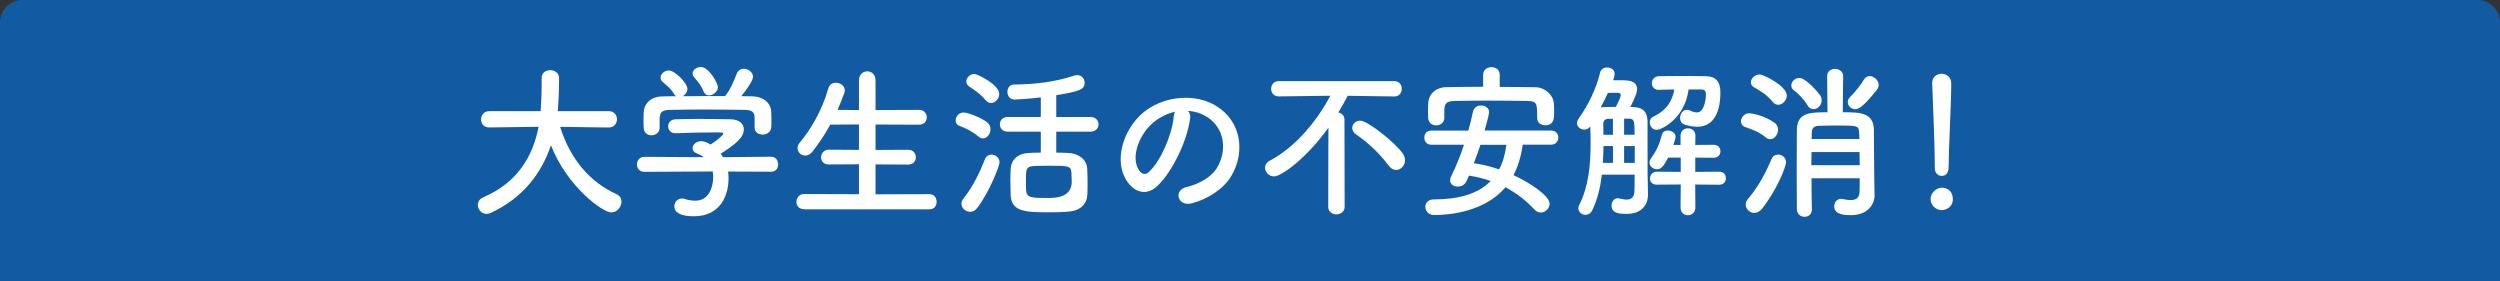<?xml version="1.0" encoding="UTF-8"?>
<svg id="uuid-b4e74e8c-8489-4b73-a435-dd28bede6773" data-name="レイヤー 2" xmlns="http://www.w3.org/2000/svg" width="426.88" height="47.99" viewBox="0 0 426.88 47.99">
  <rect x="0" y="0" width="426.88" height="47.99" fill="#333333" stroke="none"/>
  <defs>
    <style>
      .uuid-f18d7c9e-7e4d-4204-a844-5446022e9ef4 {
        fill: #fff;
      }

      .uuid-0001a1f9-2e81-437e-8591-29d76cf6a63b {
        fill: #125ba3;
      }
    </style>
  </defs>
  <g id="uuid-a0b87f5e-40ef-40e3-95bd-ebb860ef9316" data-name="マスクの上">
    <g>
      <path class="uuid-0001a1f9-2e81-437e-8591-29d76cf6a63b" d="M426.88,47.99V3.83c0-2.1-1.72-3.83-3.82-3.83H3.82C1.72,0,0,1.72,0,3.83V47.99H426.88Z"/>
      <g>
        <path class="uuid-f18d7c9e-7e4d-4204-a844-5446022e9ef4" d="M103.98,21.77l-8.34-.11c1.82,5.76,5.29,9.54,9.63,11.49,.61,.28,.85,.77,.85,1.28,0,.88-.74,1.84-1.73,1.84-1.51,0-7.54-4.4-10.32-11.47-1.6,4.82-4.82,9.03-10.27,11.55-.25,.11-.5,.17-.72,.17-.88,0-1.49-.77-1.49-1.53,0-.51,.28-1.02,.94-1.31,5.97-2.55,8.48-7.15,9.44-12.03l-8.42,.11h-.03c-.94,0-1.38-.68-1.38-1.36s.47-1.42,1.4-1.42h8.78c.17-2.53,.17-4.29,.17-4.51v-1.16c0-.91,.72-1.33,1.46-1.33s1.49,.45,1.51,1.3v.62c0,1.33-.05,2.67-.14,3.97l-.08,1.11h8.73c.91,0,1.38,.71,1.38,1.39s-.47,1.39-1.35,1.39h-.03Z"/>
        <path class="uuid-f18d7c9e-7e4d-4204-a844-5446022e9ef4" d="M124.32,29.26c.06,.4,.08,.82,.08,1.25,0,2.55-1.16,6.42-5.95,6.42-2.15,0-3.3-.6-3.3-1.7,0-.71,.52-1.33,1.29-1.33,.14,0,.28,0,.44,.06,.61,.2,1.24,.31,1.82,.31,3.08,0,3.08-3.8,3.08-4.03,0-.34-.03-.65-.08-.96l-11.67,.06c-.85,0-1.27-.62-1.27-1.25s.44-1.31,1.24-1.31l10.19,.06c-.33-.23-.69-.45-1.1-.6-.58-.2-.83-.57-.83-.94,0-.6,.63-1.19,1.46-1.19,.61,0,1.18,.31,1.62,.57,.72-.48,2.17-1.53,2.17-1.87,0-.11-.11-.17-.3-.17-.3-.03-.83-.03-1.46-.03-1.76,0-4.43,.06-6.36,.14h-.06c-.83,0-1.24-.6-1.24-1.19s.41-1.16,1.27-1.19c1.18-.06,2.67-.06,4.13-.06,2.01,0,4.02,.03,5.29,.06,1.57,.03,2.23,.85,2.23,1.73,0,1.39-1.46,2.55-3.94,4.14,.14,.2,.28,.4,.39,.6l8.2-.08c.8,0,1.21,.65,1.21,1.31s-.39,1.25-1.18,1.25l-7.38-.03Zm4.54-9.08c0-1.19-.61-1.39-1.73-1.42-2.2-.03-4.68-.06-7.07-.06-1.95,0-3.88,.03-5.59,.06-1.51,.03-1.76,.43-1.84,1.42v1.67c0,.79-.69,1.25-1.4,1.25-.63,0-1.29-.4-1.32-1.28,0-.37-.03-.79-.03-1.25,0-.48,.03-.97,.03-1.39,.05-1.33,1.07-2.7,3.22-2.72l2.31-.03c-.14-.08-.25-.23-.36-.4-.58-.99-1.18-1.36-1.93-2.04-.25-.23-.36-.48-.36-.74,0-.62,.69-1.22,1.4-1.22,1.05,0,3.19,2.16,3.19,3.15,0,.51-.36,.99-.8,1.25,2.42-.03,4.82-.03,7.24-.03,.8-.94,1.51-2.58,1.95-3.75,.25-.65,.74-.91,1.24-.91,.77,0,1.57,.6,1.57,1.39,0,.54-.88,1.93-2.01,3.29,.63,0,1.29,.03,1.93,.03,1.62,.03,3.14,.94,3.19,2.7,.03,.4,.03,.99,.03,1.53,0,.4,0,.77-.03,1.05-.06,.82-.77,1.25-1.46,1.25s-1.38-.4-1.38-1.19v-1.62Zm-7.79-3.89c-.39,0-.74-.2-.94-.68-.39-1.05-.99-1.67-1.62-2.44-.17-.2-.25-.43-.25-.62,0-.6,.69-1.11,1.4-1.11,1.4,0,2.92,2.78,2.92,3.43,0,.77-.8,1.42-1.51,1.42Z"/>
        <path class="uuid-f18d7c9e-7e4d-4204-a844-5446022e9ef4" d="M137.28,35.71c-.88,0-1.29-.6-1.29-1.22,0-.68,.47-1.36,1.29-1.36l9.39,.03v-5.11l-5.18,.03c-.88,0-1.29-.6-1.29-1.22s.47-1.3,1.29-1.3l5.18,.03v-4.34l-4.9,.03c-.88,1.62-1.9,3.15-3.06,4.63-.39,.48-.83,.65-1.21,.65-.72,0-1.32-.57-1.32-1.28,0-.28,.11-.6,.36-.91,1.76-2.07,3.8-5.39,4.9-9.28,.19-.68,.72-.96,1.27-.96,.77,0,1.54,.51,1.54,1.31,0,.11-.03,.28-.08,.43-.36,.99-.74,1.96-1.16,2.89l3.66,.03v-5.05c0-1.05,.72-1.56,1.43-1.56s1.4,.51,1.4,1.56v5.05l7.43-.03c.88,0,1.32,.62,1.32,1.28s-.44,1.25-1.32,1.25l-7.43-.03v4.34l5.56-.03c.88,0,1.32,.62,1.32,1.28s-.44,1.25-1.32,1.25l-5.56-.03v5.11l9.19-.03c.83,0,1.24,.65,1.24,1.31s-.39,1.28-1.24,1.28h-21.42Z"/>
        <path class="uuid-f18d7c9e-7e4d-4204-a844-5446022e9ef4" d="M167.09,23.33c-1.07-.91-2.23-1.45-3.22-1.82-.5-.17-.69-.54-.69-.94,0-.65,.55-1.36,1.32-1.36,.69,0,2.92,.79,4.05,1.67,.41,.31,.58,.77,.58,1.19,0,.79-.58,1.56-1.27,1.56-.25,0-.52-.08-.77-.31Zm-1.46,12.83c-.77,0-1.46-.62-1.46-1.39,0-.28,.11-.57,.33-.85,1.6-1.99,2.78-4.43,3.69-6.75,.22-.54,.66-.77,1.1-.77,.69,0,1.38,.51,1.38,1.31,0,.62-1.65,4.91-3.74,7.72-.39,.54-.85,.74-1.29,.74Zm2.67-19.04c-.85-1.08-2.12-1.9-2.78-2.33-.36-.23-.52-.57-.52-.88,0-.62,.63-1.28,1.38-1.28,.47,0,4.24,1.79,4.24,3.43,0,.79-.69,1.53-1.4,1.53-.3,0-.63-.14-.91-.48Zm12.06,5.36v3.58c.74,0,1.46,.03,2.06,.06,1.68,.06,3.14,1.08,3.22,2.67,.06,.79,.06,1.65,.06,2.47,0,.65,0,1.31-.03,1.93-.08,1.67-1.16,2.78-3.25,2.95-.83,.08-2.06,.11-3.3,.11-4.18,0-6.44-.14-6.55-2.98-.03-.82-.05-1.65-.05-2.44,0-.68,.03-1.33,.05-1.93,.08-1.65,1.24-2.7,3.11-2.78,.58-.03,1.29-.06,2.04-.06v-3.58h-5.67c-.88,0-1.32-.62-1.32-1.25s.44-1.25,1.32-1.25h5.67v-3.35c-1.57,.2-4.05,.37-4.43,.37-.85,0-1.27-.65-1.27-1.31s.39-1.25,1.13-1.25c3.33-.06,6.66-.34,10.29-1.53,.19-.06,.36-.08,.52-.08,.77,0,1.24,.65,1.24,1.3,0,1.05-.52,1.42-4.84,2.13v3.72h5.84c.91,0,1.38,.62,1.38,1.25s-.47,1.25-1.38,1.25h-5.84Zm2.59,6.98c-.11-1.16-.58-1.16-3.91-1.16-.99,0-1.95,.03-2.59,.06-1.27,.08-1.27,.68-1.27,2.36,0,.6,0,1.22,.03,1.73,.06,1.36,.96,1.36,3.91,1.36q3.88,0,3.88-2.78c0-.51-.03-1.05-.05-1.56Z"/>
        <path class="uuid-f18d7c9e-7e4d-4204-a844-5446022e9ef4" d="M203.21,20.24c-.44,3.6-2.92,8.97-5.56,11.49-2.12,2.02-4.43,.91-5.64-1.53-1.73-3.52,.11-8.8,3.8-11.44,3.39-2.41,8.42-2.81,11.89-.65,4.27,2.64,4.95,7.86,2.56,11.92-1.29,2.19-3.99,3.95-6.72,4.68-2.42,.65-3.28-2.21-.91-2.78,2.09-.48,4.21-1.7,5.12-3.18,1.95-3.18,1.21-6.9-1.51-8.69-1.07-.71-2.23-1.05-3.41-1.13,.3,.28,.47,.74,.39,1.31Zm-6.11,.54c-2.56,2.04-3.94,5.82-2.78,8,.41,.82,1.13,1.25,1.82,.62,2.06-1.87,3.99-6.39,4.27-9.45,.03-.34,.11-.65,.25-.88-1.27,.28-2.5,.88-3.55,1.7Z"/>
        <path class="uuid-f18d7c9e-7e4d-4204-a844-5446022e9ef4" d="M226.83,21.8c-3.69,5.17-8.01,8.32-9.28,8.32-.88,0-1.54-.74-1.54-1.48,0-.45,.25-.91,.83-1.22,4.4-2.33,7.98-6.7,10.32-11.07l-8.81,.11h-.03c-.85,0-1.27-.65-1.27-1.28,0-.68,.44-1.33,1.29-1.33h19.74c.85,0,1.29,.65,1.27,1.31,.03,.65-.41,1.31-1.24,1.31h-.03l-7.96-.11c-.5,.96-1.05,1.93-1.6,2.84,.55,.11,1.05,.51,1.05,1.22l.03,14.9c0,.85-.72,1.28-1.4,1.28s-1.4-.43-1.4-1.28l.03-13.51Zm10.29,6.5c-1.46-2.02-3.52-3.97-5.56-5.34-.47-.31-.66-.71-.66-1.11,0-.65,.58-1.25,1.35-1.25,1.29,0,5.92,3.72,7.27,5.59,.27,.4,.39,.79,.39,1.16,0,.91-.72,1.67-1.51,1.67-.44,0-.88-.2-1.27-.74Z"/>
        <path class="uuid-f18d7c9e-7e4d-4204-a844-5446022e9ef4" d="M260,24.72c-.25,1.96-.8,3.72-1.57,5.19,2.7,1.22,6.17,3.52,6.17,4.88,0,.79-.72,1.5-1.51,1.5-.36,0-.72-.14-1.05-.48-1.46-1.56-3.08-2.84-4.98-3.83-3.39,4.03-9.19,4.74-12.14,4.74-1.02,0-1.54-.71-1.54-1.42,0-.62,.47-1.25,1.43-1.25,4.13,0,7.54-.88,9.74-3.15-1.16-.4-2.39-.71-3.72-.91-.44,1.11-.77,1.87-1.93,1.87-.69,0-1.29-.4-1.29-1.08,0-.2,.06-.4,.17-.65,.85-1.73,1.6-3.58,2.2-5.42h-5.59c-.8,0-1.18-.6-1.18-1.22s.39-1.19,1.18-1.19h6.33c.3-1.08,.58-2.16,.8-3.24,.17-.74,.77-1.05,1.38-1.05,.69,0,1.38,.43,1.38,1.16,0,.17-.39,1.79-.77,3.12h11.37c.8,0,1.21,.6,1.21,1.19s-.41,1.22-1.21,1.22h-4.87Zm-3.91-9.88c2.04,0,4.1,.03,6.17,.06,1.49,.03,3.03,1.28,3.08,2.95,.03,.43,.03,.91,.03,1.36,0,1.05-.06,2.18-1.51,2.18-.69,0-1.38-.4-1.38-1.22v-.06c0-2.47-.05-2.84-1.68-2.87-2.15-.03-4.57-.06-6.94-.06-1.93,0-3.83,.03-5.48,.06-1.49,.03-1.68,.48-1.76,1.53v1.36c0,.82-.69,1.28-1.38,1.28s-1.35-.42-1.38-1.33c0-.37-.03-.74-.03-1.11,0-.4,.03-.82,.03-1.28,.06-1.39,1.05-2.78,3.17-2.81,2.06-.03,4.13-.06,6.22-.06v-2.07c0-.85,.72-1.28,1.43-1.28s1.4,.43,1.4,1.28v2.07Zm-3.3,9.88c-.33,1.05-.74,2.1-1.13,3.15,1.43,.2,2.92,.57,4.32,1.05,.63-1.16,1.02-2.55,1.24-4.2h-4.43Z"/>
        <path class="uuid-f18d7c9e-7e4d-4204-a844-5446022e9ef4" d="M273.52,29.83c-.25,2.13-.74,4.2-1.62,6.04-.28,.57-.74,.82-1.18,.82-.63,0-1.21-.48-1.21-1.11,0-.2,.03-.37,.14-.57,1.65-3.26,1.95-6.95,1.95-10.61,0-.94-.03-1.87-.06-2.81-.25,.37-.63,.54-1.02,.54-.63,0-1.24-.45-1.24-1.08,0-.26,.08-.51,.27-.79,1.65-2.27,3.11-5.39,3.66-7.83,.14-.62,.66-.91,1.21-.91,.63,0,1.29,.4,1.29,1.08,0,.08-.05,.51-.27,1.11h1.65c.69,0,2.45,0,2.45,1.5,0,.23-.05,.94-1.16,3.04,.19,0,.36,.03,.52,.03,1.71,.06,2.39,.88,2.42,2.44v3.32c0,5.56,0,6.67,.08,9.08v.11c0,1.67-1.02,3.29-3.66,3.29-1.27,0-2.56-.11-2.56-1.42,0-.62,.39-1.25,1.02-1.25,.08,0,.17,0,.25,.03,.44,.08,.88,.2,1.29,.2,.77,0,1.35-.34,1.35-1.62,0,0,.03-1.08,.03-2.64h-5.62Zm-.22-11.47c.22-.03,.44-.08,.69-.08,.5,0,1.18-.03,1.93-.03,.36-.71,.83-1.67,.83-2.01,0-.4-.39-.4-.88-.4-.44,0-.96,0-1.32,.03-.19,.4-.39,.82-.58,1.22l-.66,1.28Zm2.12,6.58h-1.62c0,.94-.06,1.9-.11,2.87h1.73v-2.87Zm0-4.65h-.72c-.74,0-.94,.4-.94,.94,0,.57,.03,1.16,.03,1.79h1.62v-2.72Zm3.69,2.72c0-2.47-.08-2.72-.96-2.75h-.83v2.75h1.79Zm.03,1.93h-1.82v2.87h1.82v-2.87Zm10.32,6.56l.03,3.94c0,.85-.63,1.31-1.29,1.31-.61,0-1.24-.43-1.24-1.31l.03-3.94-4.07,.03c-.83,0-1.18-.51-1.18-1.05,0-.57,.41-1.16,1.18-1.16l4.07,.03v-2.44h-2.15c-.85,1.65-1.29,1.99-1.9,1.99-.69,0-1.29-.54-1.29-1.14,0-.2,.06-.4,.19-.6,1.05-1.5,1.49-2.44,1.93-4.14,.14-.51,.55-.74,1.02-.74,.63,0,1.32,.43,1.32,1.08,0,.25-.08,.51-.39,1.39h1.24v-1.59c0-.82,.63-1.25,1.27-1.25s1.27,.42,1.27,1.25l-.03,1.59,3.14-.03c.77,0,1.16,.54,1.16,1.11s-.39,1.11-1.16,1.11l-3.14-.03v2.44l4.1-.03c.77,0,1.13,.54,1.13,1.11s-.36,1.11-1.13,1.11l-4.1-.03Zm-1.13-16.23c-.63,4.94-4.6,6.9-5.45,6.9-.74,0-1.18-.65-1.18-1.28,0-.4,.19-.77,.58-.96,2.42-1.13,3.3-2.84,3.61-4.65-.88,0-1.76,.03-2.67,.06h-.03c-.74,0-1.13-.57-1.13-1.14s.41-1.16,1.18-1.19c1.32-.03,2.64-.03,3.99-.03s2.67,0,4.05,.03c1.76,.03,2.48,.99,2.48,2.78,0,1.62-.25,5.85-3.96,5.85-.63,0-1.35-.11-2.15-.37-.55-.17-.77-.65-.77-1.13,0-.68,.44-1.39,1.16-1.39,.19,0,.39,.06,.58,.14,.47,.23,.83,.31,1.13,.31,1.32,0,1.54-2.44,1.54-3.04,0-.65-.25-.88-.8-.88h-2.15Z"/>
        <path class="uuid-f18d7c9e-7e4d-4204-a844-5446022e9ef4" d="M301.49,23.45c-1.21-.99-2.31-1.33-3.5-1.76-.5-.17-.72-.57-.72-.96,0-.65,.58-1.39,1.38-1.39,.55,0,2.64,.4,4.35,1.62,.44,.31,.61,.77,.61,1.19,0,.82-.61,1.62-1.35,1.62-.25,0-.5-.09-.77-.31Zm-1.95,12.91c-.77,0-1.46-.68-1.46-1.45,0-.28,.11-.62,.36-.91,1.65-1.93,2.84-4,4.05-6.84,.22-.54,.69-.77,1.13-.77,.69,0,1.35,.51,1.35,1.36,0,.57-1.4,4.46-4.1,7.89-.41,.51-.88,.71-1.32,.71Zm3.17-18.96c-1.13-1.33-2.17-1.9-3.17-2.47-.41-.23-.58-.54-.58-.85,0-.68,.69-1.36,1.49-1.36,.74,0,4.65,1.99,4.65,3.58,0,.82-.72,1.59-1.46,1.59-.33,0-.66-.14-.94-.48Zm5.89,.54c-.52-.96-1.73-2.13-2.23-2.47-.36-.25-.5-.57-.5-.88,0-.65,.61-1.28,1.38-1.28,1.18,0,3.41,2.75,3.58,3.01,.17,.28,.22,.57,.22,.82,0,.85-.69,1.5-1.4,1.5-.39,0-.77-.2-1.05-.71Zm.72,12.49c0,2.07,.03,4.03,.06,5.31v.03c0,.85-.63,1.25-1.24,1.25-.66,0-1.29-.43-1.32-1.28,0-1.65-.03-4.17-.03-6.75s.03-5.17,.03-6.87c.06-2.89,2.23-2.95,5.23-2.95l-.06-6.16v-.03c0-.82,.69-1.22,1.35-1.22s1.38,.43,1.38,1.22v.03l-.06,6.16c2.89,0,5.26,.03,5.31,2.98,0,2.7,.08,10.39,.11,11.18v.06c0,1.42-1.07,3.35-4.07,3.35-.88,0-2.81-.03-2.81-1.5,0-.65,.41-1.28,1.16-1.28,.08,0,.19,0,.27,.03,.41,.08,.91,.17,1.38,.17,.8,0,1.49-.28,1.51-1.39,.03-.57,.03-1.39,.03-2.33h-8.23Zm0-4.46c0,.71-.03,1.48-.03,2.24h8.26c0-.74-.03-1.5-.03-2.24h-8.2Zm8.18-2.24c0-.43-.06-.82-.06-1.16-.06-1.14-.28-1.14-4.02-1.14-1.02,0-2.06,.03-2.92,.06-.74,.03-1.1,.4-1.13,1.08,0,.34-.03,.74-.03,1.16h8.15Zm-.72-5.08c-.69,0-1.27-.57-1.27-1.22,0-.28,.14-.62,.44-.91,.83-.79,1.84-2.13,2.31-2.92,.25-.43,.61-.6,.99-.6,.74,0,1.54,.71,1.54,1.5,0,.26-.08,.51-.27,.77-2.53,3.24-3.33,3.38-3.74,3.38Z"/>
        <path class="uuid-f18d7c9e-7e4d-4204-a844-5446022e9ef4" d="M331.55,35.88c-1.05,0-1.9-.91-1.9-1.87,0-1.25,1.16-1.96,1.9-1.96,1.07,0,1.9,.68,1.9,1.96,0,1.36-1.16,1.87-1.9,1.87Zm-1.18-7.21v-.6c0-2.75-.27-9.37-.44-13.82v-.09c0-1.05,.8-1.56,1.6-1.56s1.65,.54,1.65,1.65c0,3.35-.44,11.15-.44,13.91,0,.68,0,1.87-1.21,1.87-.58,0-1.16-.45-1.16-1.33v-.03Z"/>
      </g>
    </g>
  </g>
</svg>